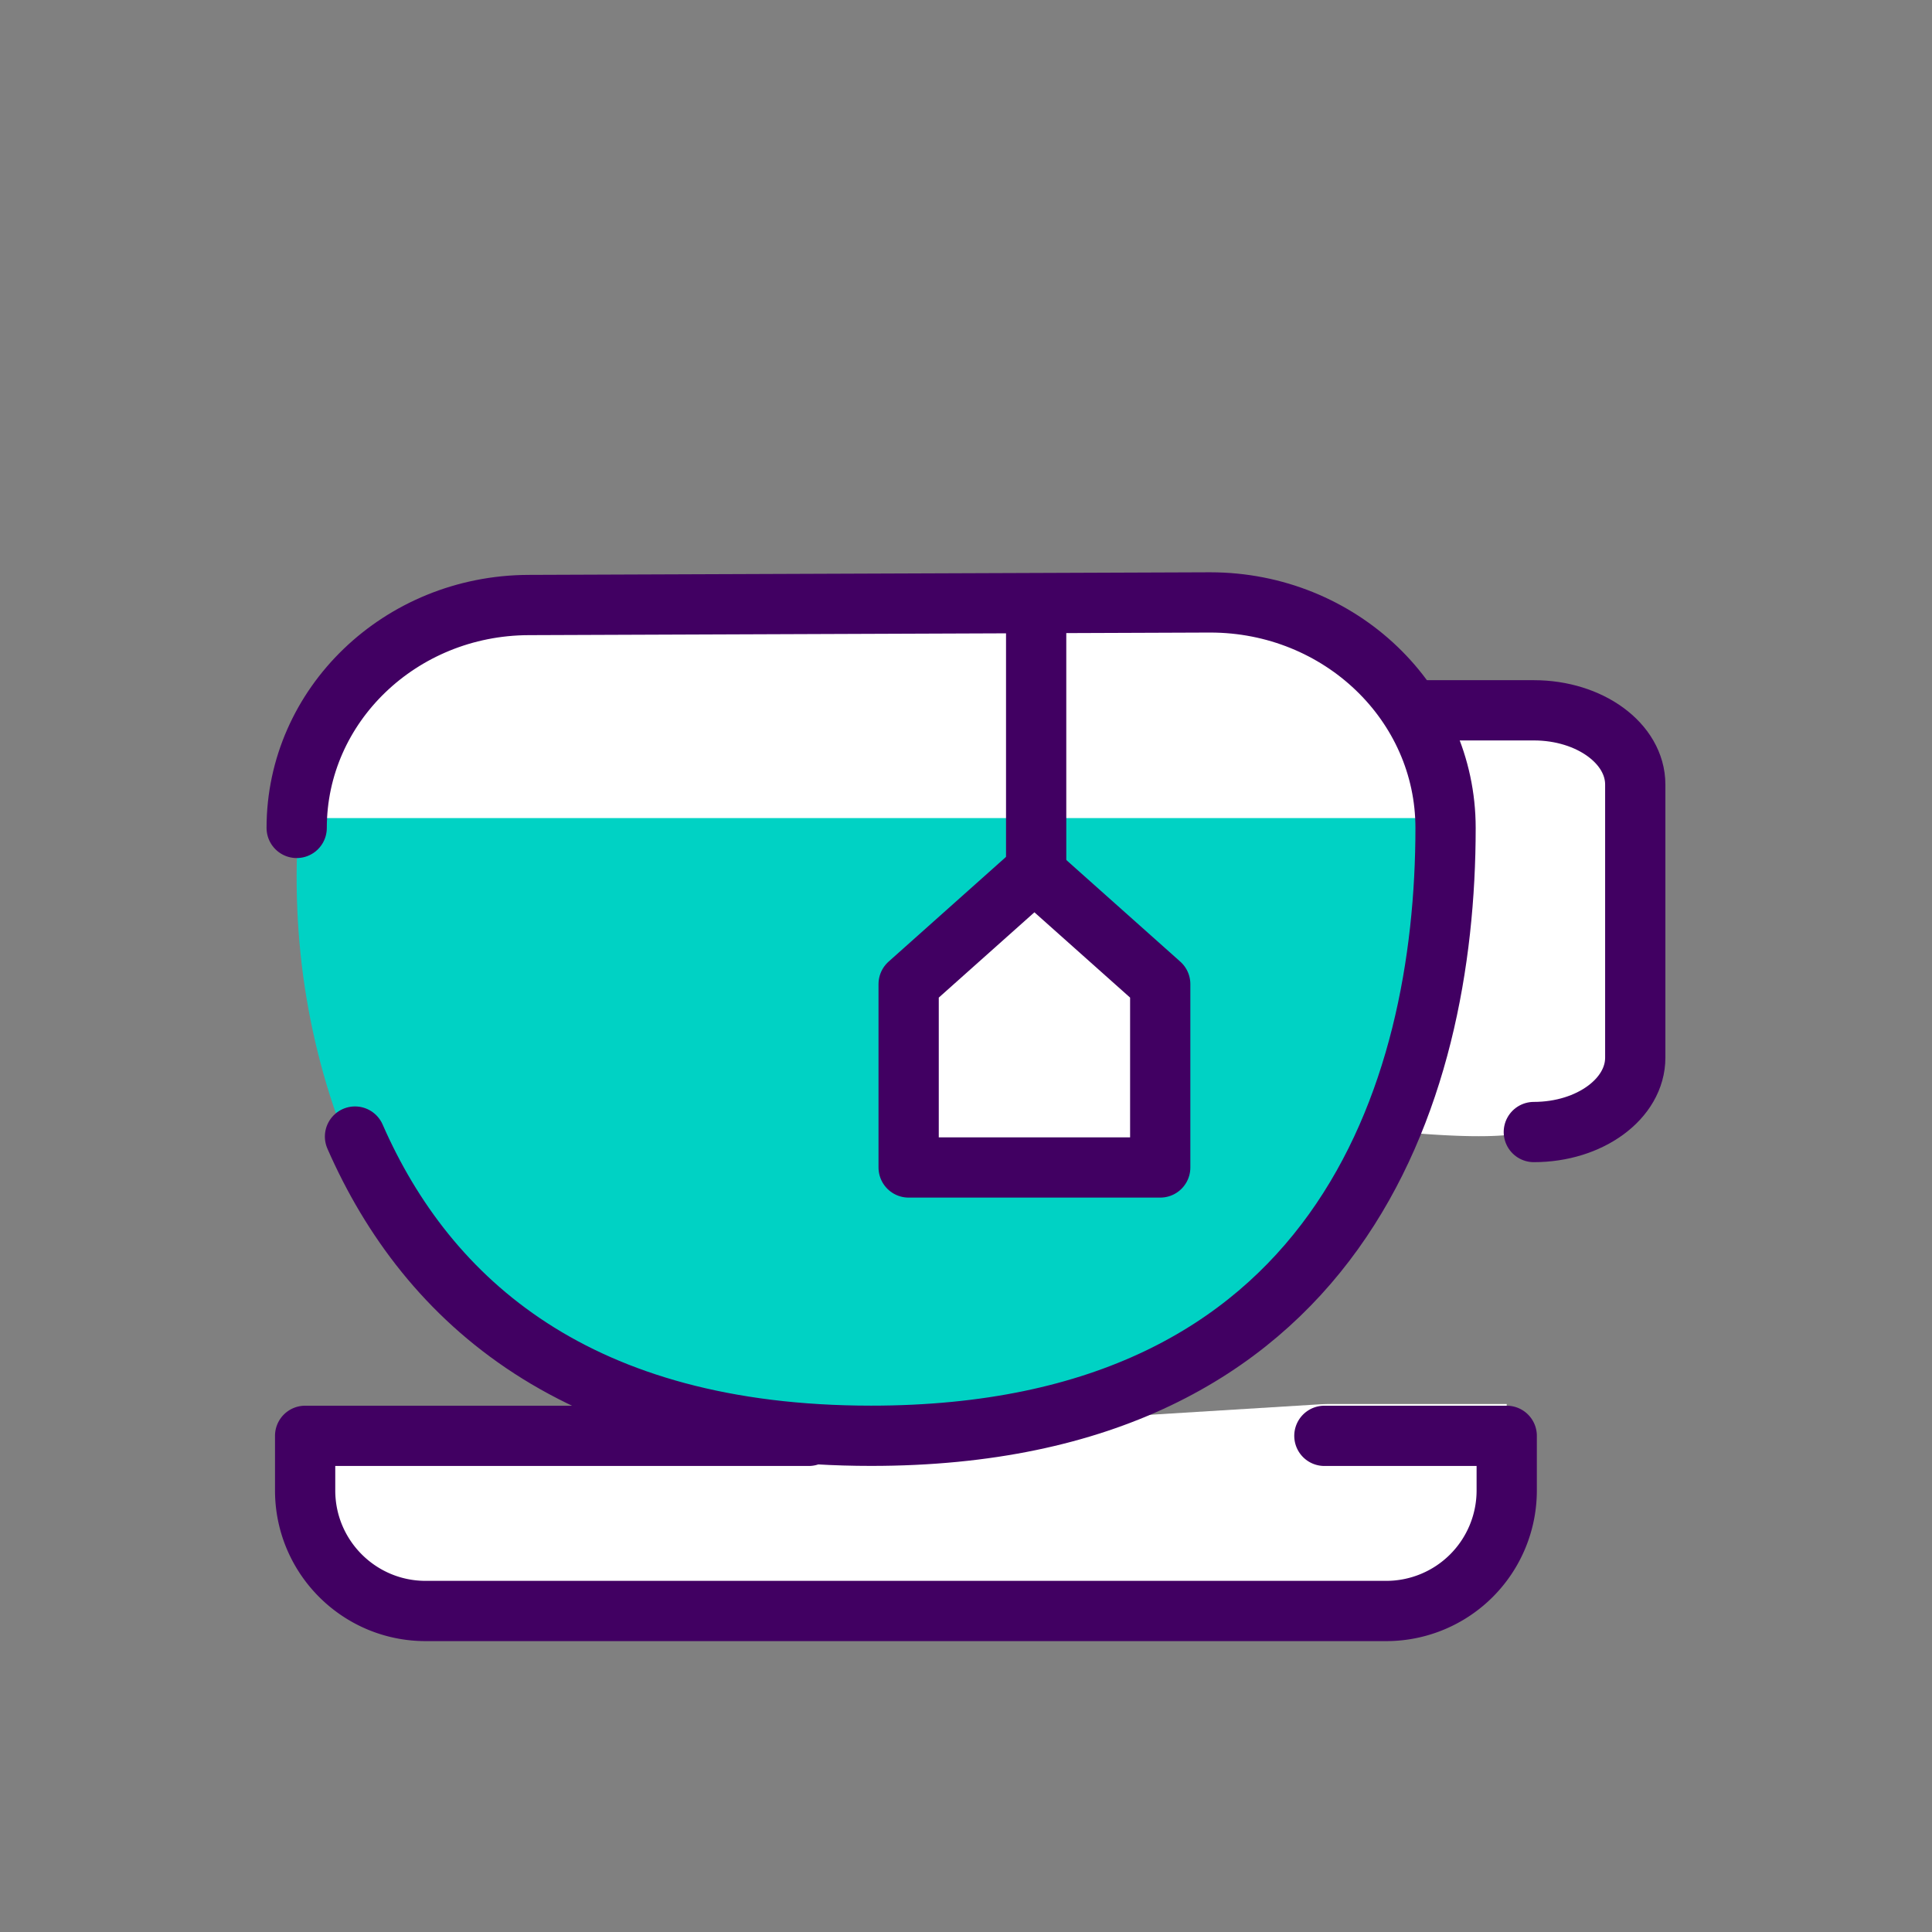 <svg width="32" height="32" viewBox="0 0 32 32" xmlns="http://www.w3.org/2000/svg"><rect x="0" y="0" width="32" height="32" fill="#808080" stroke="none"/><g fill="none"><path d="M23.343 18.762c.907.076 1.53.076 1.871 0 1.266-.284 1.87-.921 1.87-1.244v-4.523c0-.68-.751-1.23-1.68-1.23h-2.06v6.997zm-9.948 5.02H5.054v.904c0 1.103.894 1.997 1.996 1.997h15.91a1.996 1.996 0 001.996-1.997v-1.431h-2.93a2.85 2.85 0 00-.184.006" fill="#FFF"/><path d="M13.395 23.782H5.054v.904c0 1.103.894 1.997 1.996 1.997h15.91a1.996 1.996 0 001.996-1.997v-.904h-3.02" stroke="#410062" stroke-width=".998" stroke-linecap="round" stroke-linejoin="round"/><path d="M25.405 18.75c1.12-.368 1.68-.779 1.68-1.232v-4.523c0-.68-.752-1.23-1.68-1.23h-2.062" fill="#FFF"/><path d="M25.405 18.75c.928 0 1.68-.552 1.68-1.232v-4.523c0-.68-.752-1.23-1.68-1.23h-2.062" stroke="#410062" stroke-width=".998" stroke-linecap="round" stroke-linejoin="round"/><path d="M5.88 18.825c1.2 2.74 3.708 4.956 8.549 4.956 7.735 0 9.514-5.66 9.514-10.068 0-2.063-1.745-3.735-3.898-3.735h-.015l-11.277.043c-2.122.008-3.839 1.659-3.839 3.692" fill="#FFF"/><path d="M5.918 19.347c1.2 2.74 3.689 4.615 8.53 4.615 3.174 0 6.114-.77 7.784-3.487.695-1.131 1.278-3.44 1.75-6.925H4.951c-.155 2.038.167 3.971.966 5.797z" fill="#00D2C4"/><path d="M5.88 18.825c1.2 2.74 3.708 4.956 8.549 4.956 7.735 0 9.514-5.66 9.514-10.068 0-2.063-1.745-3.735-3.898-3.735h-.015l-11.277.043c-2.122.008-3.839 1.659-3.839 3.692" stroke="#410062" stroke-width=".998" stroke-linecap="round" stroke-linejoin="round"/><path stroke="#410062" stroke-width=".998" fill="#FFF" stroke-linecap="round" stroke-linejoin="round" d="M19.217 19.337H15.05V16.3l2.083-1.858 2.084 1.858z"/><path d="M17.162 14.443v-4.127" stroke="#410062" stroke-width=".998" stroke-linecap="round" stroke-linejoin="round"/></g></svg>